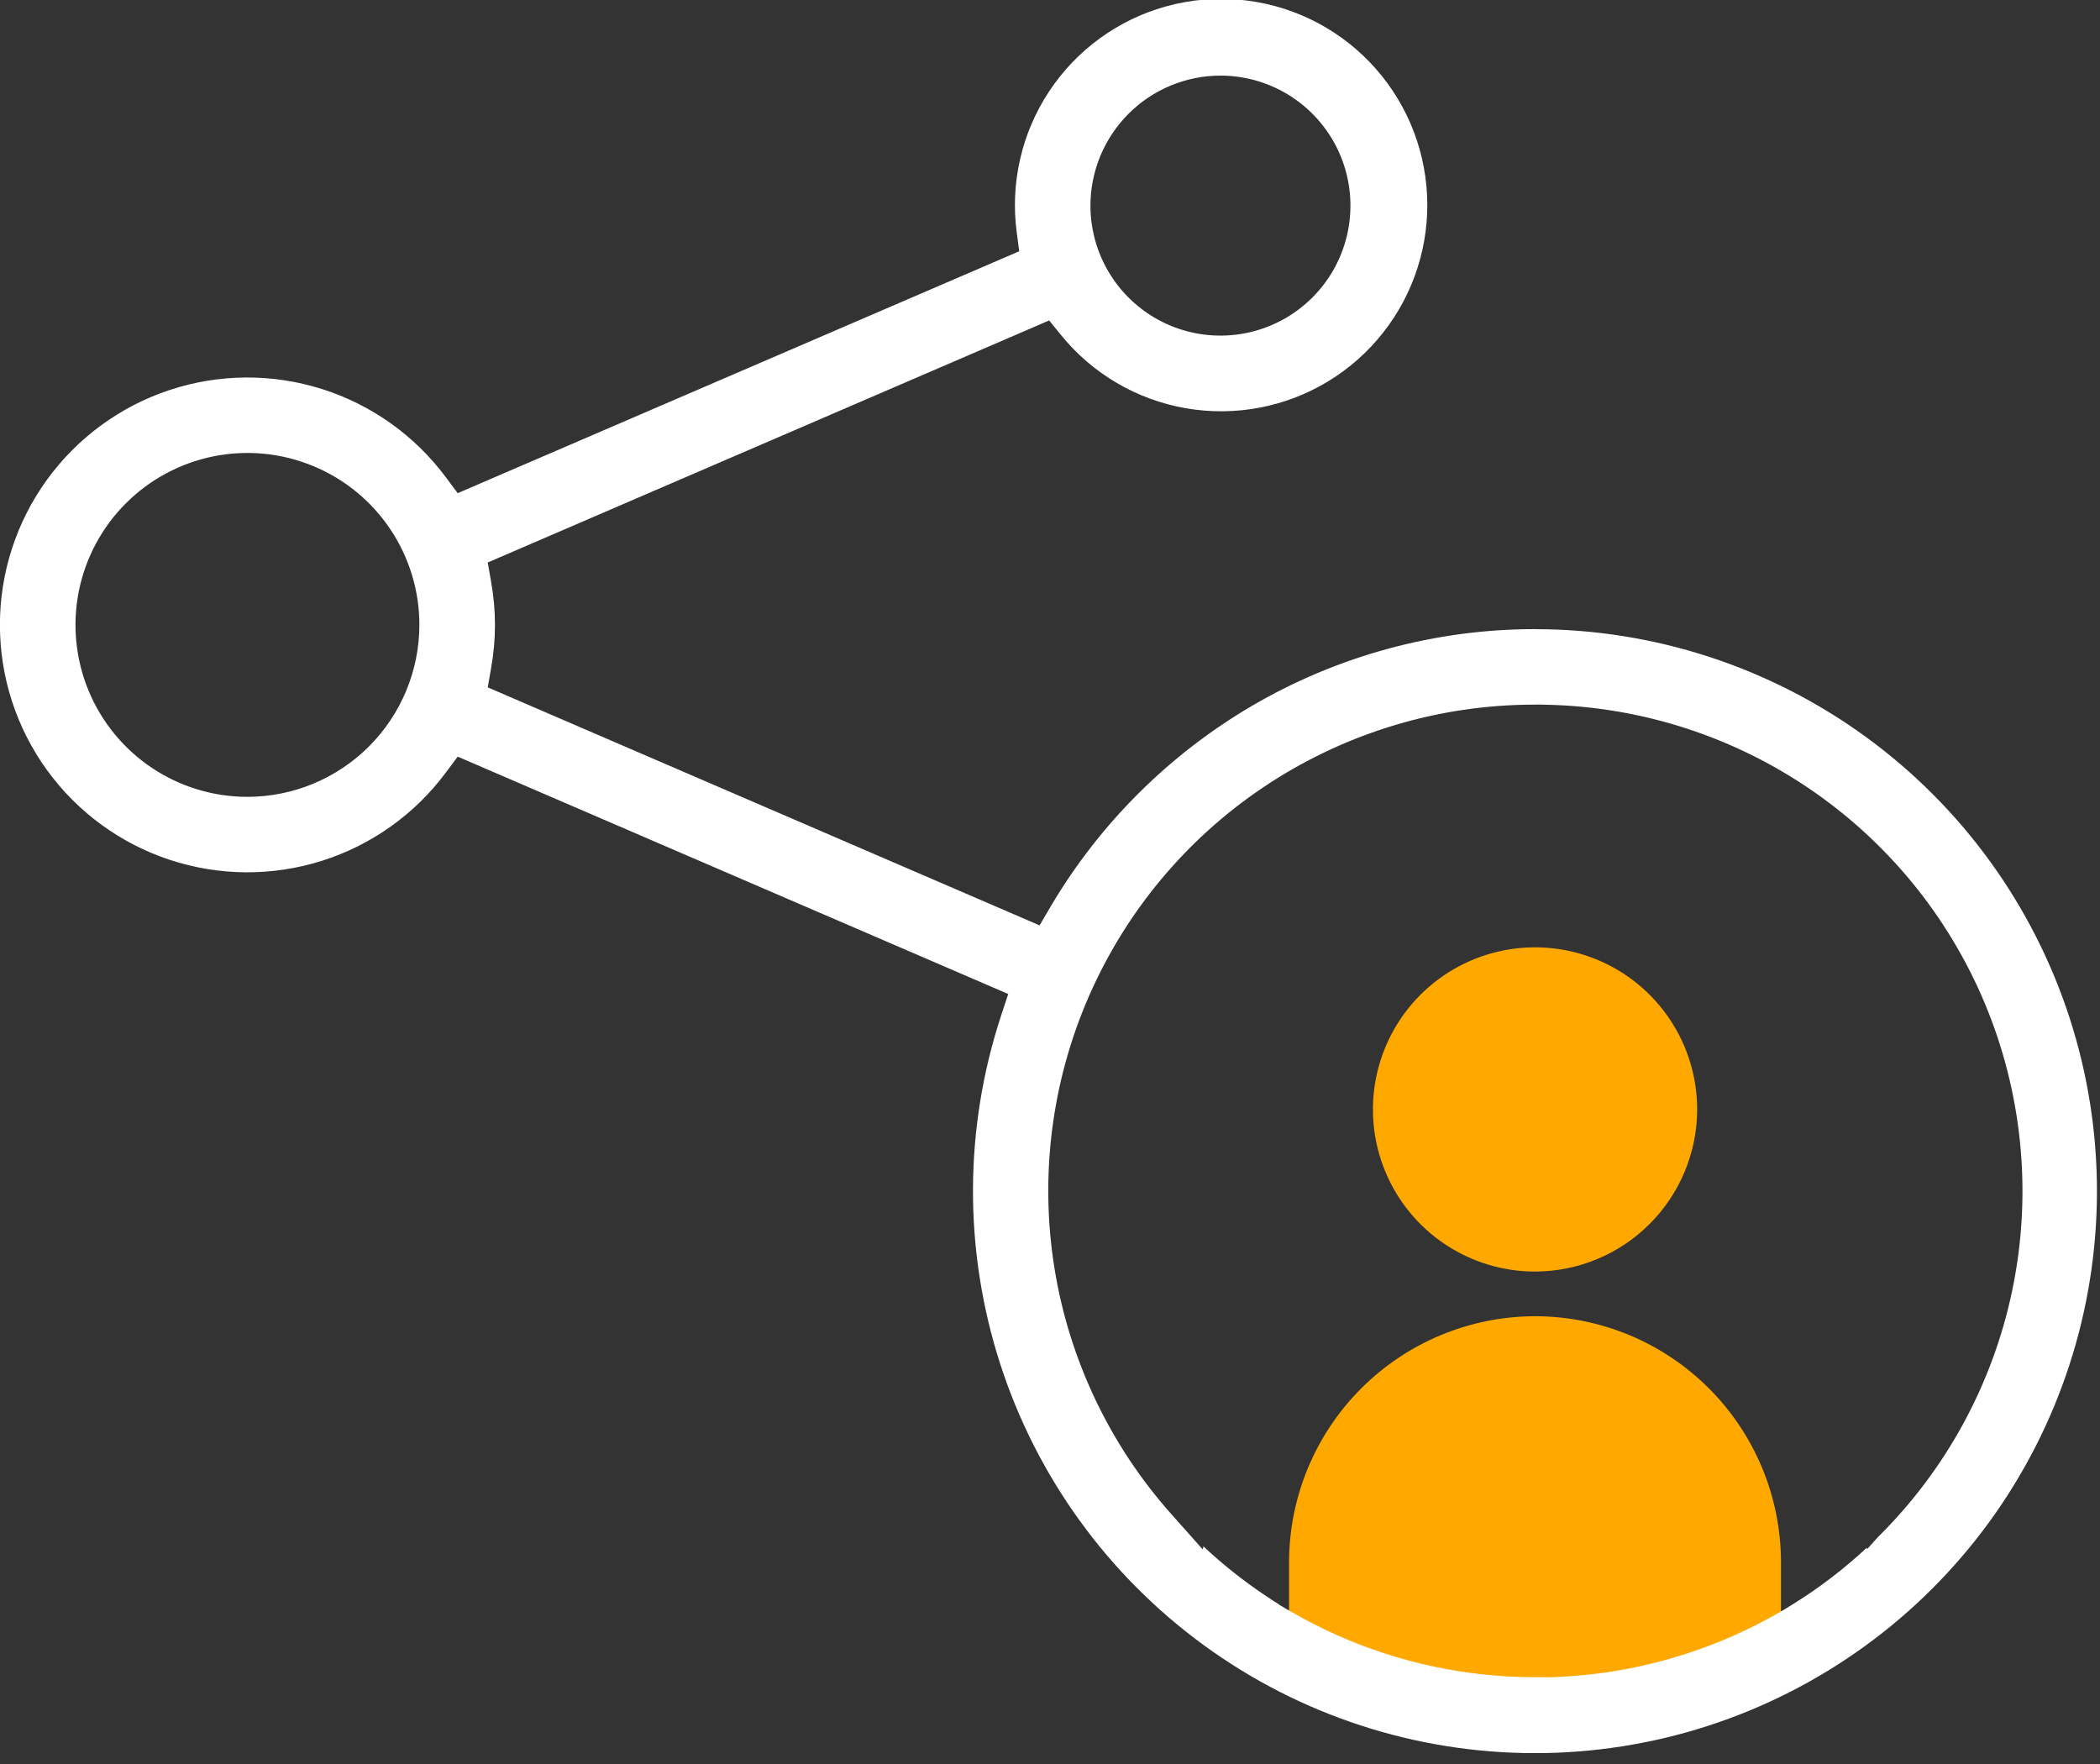 <svg width="75" height="63" viewBox="0 0 75 63" fill="none" xmlns="http://www.w3.org/2000/svg">
<rect x="0" y="0" width="75" height="63" fill="#333333" stroke="none"/>
<g clip-path="url(#clip0_433_47)">
<path d="M54.823 45.413C53.678 45.413 52.559 45.073 51.606 44.437C50.654 43.801 49.912 42.897 49.474 41.839C49.036 40.781 48.921 39.617 49.145 38.493C49.368 37.37 49.919 36.339 50.729 35.529C51.539 34.719 52.571 34.168 53.694 33.944C54.817 33.721 55.981 33.836 57.039 34.274C58.097 34.712 59.001 35.454 59.637 36.406C60.274 37.358 60.613 38.478 60.613 39.623C60.611 41.158 60 42.629 58.914 43.714C57.829 44.8 56.358 45.41 54.823 45.413Z" fill="#FFA800"/>
<path d="M54.822 47.008C52.494 47.012 50.262 47.939 48.615 49.586C46.969 51.232 46.042 53.464 46.038 55.792V58.992C47.268 59.671 48.573 60.204 49.926 60.581H59.716C61.07 60.204 62.376 59.67 63.607 58.991V55.791C63.604 53.462 62.678 51.23 61.031 49.583C59.384 47.937 57.151 47.01 54.822 47.008Z" fill="#FFA800"/>
<path d="M54.821 22.468C51.274 22.469 47.791 23.412 44.728 25.2C41.758 26.939 39.28 29.405 37.528 32.367L37.128 33.049L17.42 24.549L17.541 23.849C17.723 22.837 17.723 21.801 17.541 20.789L17.42 20.089L37.47 11.445L37.898 11.971C39.02 13.351 40.603 14.278 42.356 14.581C44.108 14.884 45.91 14.543 47.431 13.621C48.951 12.698 50.086 11.257 50.627 9.563C51.167 7.869 51.077 6.037 50.371 4.404C49.666 2.772 48.394 1.45 46.79 0.682C45.186 -0.085 43.358 -0.247 41.645 0.228C39.931 0.703 38.447 1.782 37.467 3.266C36.487 4.749 36.077 6.538 36.312 8.3L36.4 8.974L16.347 17.613L15.923 17.045C14.815 15.555 13.265 14.451 11.493 13.892C9.722 13.333 7.819 13.346 6.056 13.93C4.292 14.514 2.758 15.639 1.67 17.144C0.582 18.65 -0.003 20.46 -0.003 22.318C-0.003 24.176 0.582 25.986 1.67 27.492C2.758 28.998 4.292 30.122 6.056 30.706C7.819 31.29 9.722 31.303 11.493 30.744C13.265 30.185 14.815 29.082 15.923 27.591L16.347 27.023L36.008 35.5L35.75 36.282C34.428 40.312 34.416 44.657 35.716 48.694C37.016 52.731 39.561 56.252 42.987 58.752C46.412 61.253 50.542 62.604 54.783 62.612C59.024 62.62 63.159 61.284 66.594 58.796C70.028 56.309 72.587 52.797 73.902 48.764C75.217 44.733 75.221 40.387 73.914 36.353C72.606 32.318 70.054 28.802 66.624 26.308C63.194 23.814 59.061 22.47 54.82 22.47L54.821 22.468ZM43.587 2.7C44.505 2.7 45.403 2.972 46.167 3.483C46.93 3.993 47.525 4.718 47.877 5.566C48.228 6.415 48.32 7.348 48.141 8.249C47.962 9.15 47.52 9.977 46.87 10.626C46.221 11.275 45.394 11.718 44.493 11.897C43.592 12.076 42.659 11.984 41.81 11.633C40.962 11.281 40.237 10.686 39.727 9.923C39.217 9.159 38.944 8.261 38.944 7.343C38.946 6.112 39.435 4.932 40.306 4.062C41.176 3.191 42.356 2.702 43.587 2.7ZM8.837 28.459C7.623 28.459 6.435 28.099 5.425 27.424C4.416 26.749 3.628 25.79 3.164 24.668C2.699 23.546 2.577 22.311 2.814 21.12C3.051 19.929 3.636 18.835 4.495 17.976C5.354 17.117 6.448 16.532 7.639 16.295C8.83 16.058 10.065 16.18 11.187 16.645C12.309 17.109 13.268 17.896 13.943 18.906C14.618 19.916 14.978 21.104 14.978 22.318C14.976 23.946 14.329 25.507 13.178 26.658C12.026 27.81 10.465 28.457 8.837 28.459ZM67.065 54.9L66.683 55.328L66.67 55.277C66.585 55.356 66.499 55.434 66.412 55.511C66.36 55.559 66.306 55.611 66.252 55.652C66.132 55.758 66.009 55.862 65.885 55.964C65.825 56.013 65.765 56.064 65.704 56.111C65.494 56.279 65.279 56.444 65.06 56.602L64.798 56.789L64.764 56.813C64.673 56.876 64.581 56.939 64.488 57L64.478 57.007C64.385 57.068 64.292 57.13 64.196 57.19C64.122 57.239 64.045 57.287 63.967 57.334C63.918 57.365 63.867 57.395 63.82 57.424C63.739 57.473 63.657 57.524 63.574 57.569C63.491 57.614 63.39 57.675 63.297 57.726C63.204 57.777 63.122 57.826 63.035 57.87L62.944 57.918C62.857 57.966 62.769 58.011 62.679 58.054C62.589 58.097 62.479 58.154 62.379 58.201C62.357 58.21 62.336 58.221 62.315 58.232L62.042 58.358C61.936 58.407 61.828 58.458 61.72 58.5C61.504 58.595 61.287 58.683 61.067 58.765L60.779 58.871C60.703 58.899 60.625 58.928 60.547 58.953C60.486 58.975 60.424 58.996 60.361 59.016L60.096 59.103C59.786 59.202 59.473 59.291 59.155 59.37C58.193 59.617 57.21 59.778 56.219 59.854L55.951 59.873C55.863 59.88 55.774 59.885 55.686 59.888C55.598 59.891 55.508 59.897 55.419 59.9C55.405 59.902 55.391 59.902 55.377 59.9C55.301 59.9 55.224 59.906 55.146 59.9C55.049 59.9 54.952 59.9 54.854 59.9H54.817C54.681 59.9 54.543 59.9 54.407 59.894L54.107 59.884C53.914 59.877 53.722 59.866 53.53 59.851C53.43 59.845 53.34 59.836 53.244 59.827L52.986 59.802C50.568 59.548 48.231 58.787 46.127 57.569L45.679 57.31V57.3C45.505 57.192 45.333 57.08 45.162 56.964C44.389 56.446 43.66 55.865 42.981 55.228L42.953 55.334L41.845 54.089C39.637 51.614 38.184 48.559 37.658 45.284C37.132 42.009 37.555 38.652 38.877 35.61C40.198 32.568 42.364 29.968 45.117 28.118C47.869 26.268 51.094 25.245 54.41 25.17C54.558 25.17 54.71 25.164 54.858 25.164C55.006 25.164 55.132 25.164 55.268 25.17C58.678 25.25 61.988 26.333 64.787 28.282C67.586 30.231 69.749 32.961 71.007 36.131C72.264 39.301 72.561 42.771 71.861 46.108C71.16 49.446 69.492 52.504 67.065 54.9Z" fill="white"/>
</g>
<defs>
<clipPath id="clip0_433_47">
<rect width="74.892" height="62.609" fill="white"/>
</clipPath>
</defs>
</svg>
